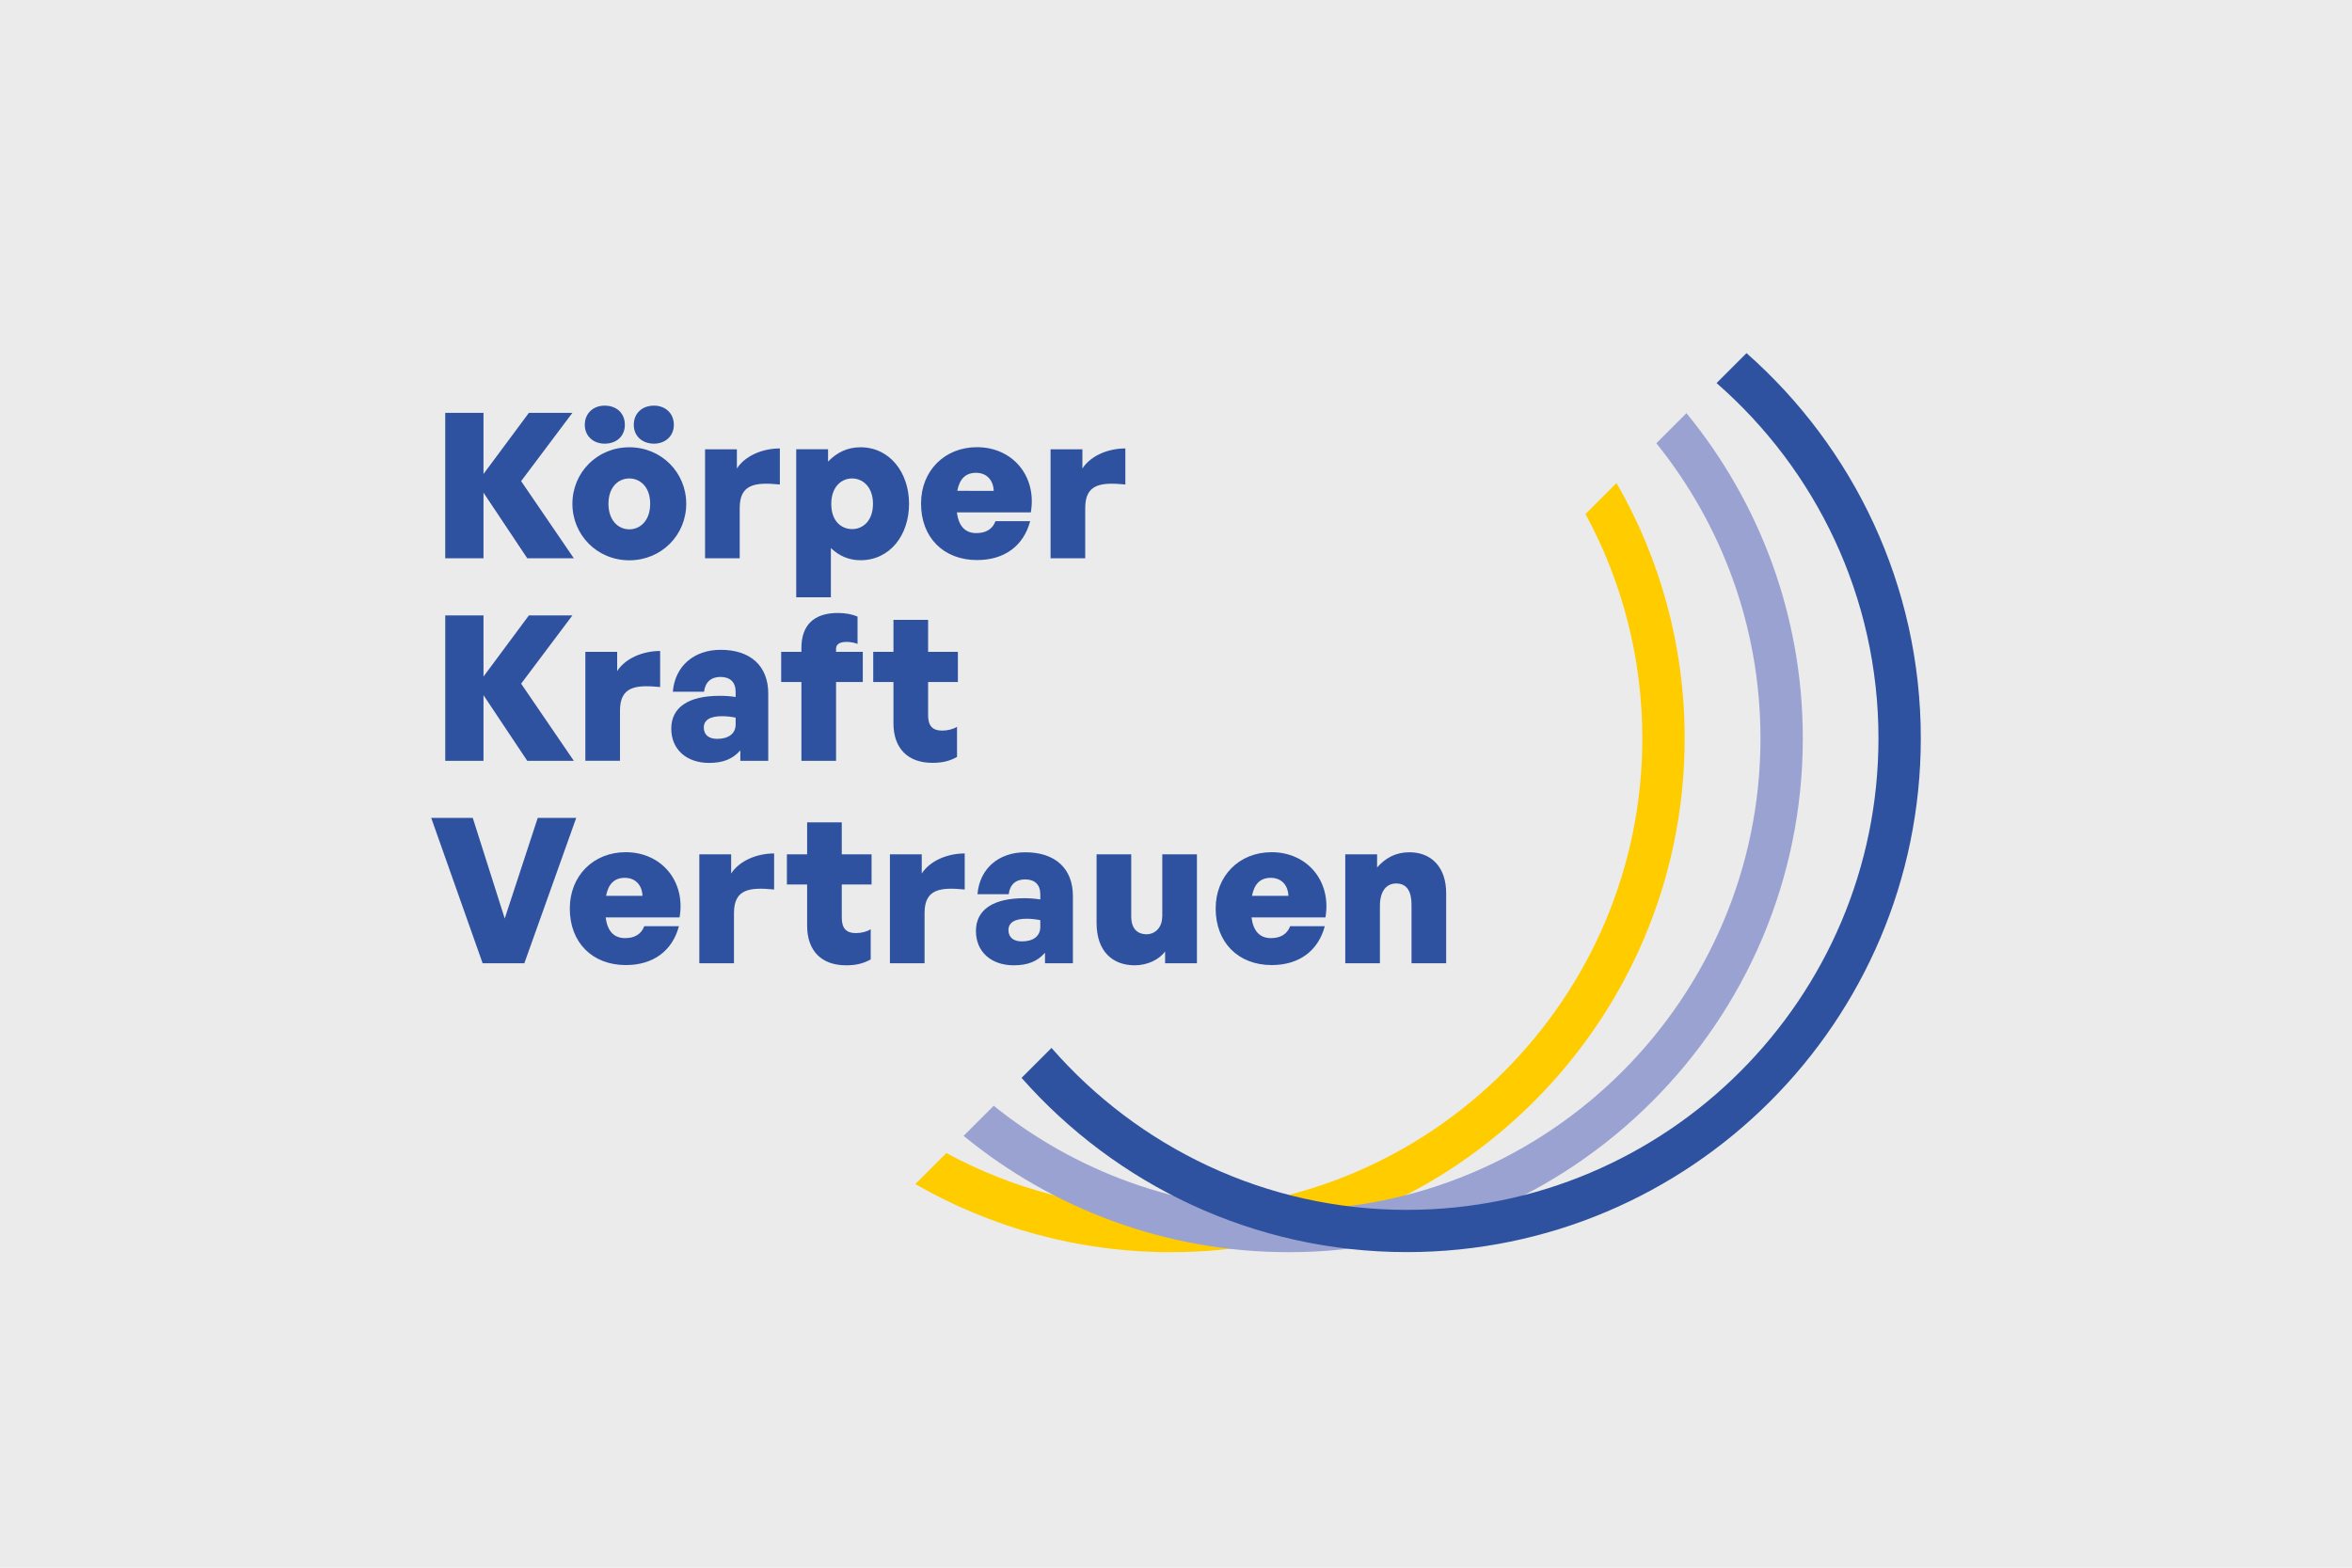 <svg version="1.1" xmlns="http://www.w3.org/2000/svg" x="0" y="0" viewBox="0 0 3000 2000"><style>.st2{fill:#2f52a0}</style><path style="fill:#ebebeb" d="M0 0h3000v2000H0z"/><path d="M2022.3 655.8c46.3 85.2 72.5 182.7 72.5 286.2 0 331.7-269.8 601.5-601.5 601.5-103.5 0-201-26.3-286.2-72.5l-39.6 39.6c96 55.2 207.3 86.9 325.8 86.9 361.4 0 655.5-294.1 655.5-655.5 0-118.5-31.6-229.8-86.9-325.8l-39.6 39.6z" style="fill:#fc0"/><path class="st2" d="M1760.1 1155.8c0-20.9 9.8-28.7 20.7-28.7 13.4 0 19.6 9.6 19.6 27.1v74.7h44.2v-89.4c0-33.8-19.4-52.2-46.8-52.2-17.6 0-30.5 7.2-41.3 19.4v-16.8h-40.6v139h44.2v-73.1zm-139.2-35.9c13.2 0 22 9 22.5 23h-46.5c3-15.5 10.8-23 24-23m1.2 111.3c34.6 0 59.2-17.8 67.7-49.6h-44.2c-3.9 10.1-12.1 15.2-24.5 15.2-14.2 0-22.5-8.8-24.8-26.4h94.3c8-45.7-22.7-83.2-68.7-83.2-41.3 0-71.3 30.2-71.3 71.8 0 43.3 28.7 72.2 71.5 72.2m-139.7-62c0 15.8-10.8 22.7-19.6 22.7-12.4 0-19.9-7.5-19.9-22.7v-79.3h-44.2v87.6c0 36.7 20.9 54 48.6 54 16.3 0 31-7.2 38.8-17.6v15h40.6v-139h-44.2v79.3zm-196.1 17.4c0-9.6 8-14.5 23-14.5 5.7 0 10.8.5 17.6 1.8v8.8c0 11.4-8.8 18.3-23.5 18.3-10.9 0-17.1-5.4-17.1-14.4m46.5 42.3h35.7v-85.8c0-35.1-22.5-55.8-60.7-55.8-34.4 0-58.4 21.2-61 53.5h39.8c1.5-12.1 8.8-18.9 20.9-18.9 12.4 0 19.4 6.7 19.4 18.9v6.7c-5.9-1-12.9-1.6-20.4-1.6-39.8 0-61.7 14.7-61.7 41.9 0 26.4 19.4 43.7 48.3 43.7 17.8 0 30-4.9 39.8-16v13.4zm-153.5-64.1c0-30.7 19.9-33.1 51.2-30v-46c-22.2 0-44.2 9.3-54.8 25.6v-24.5h-40.6v139h44.2v-64.1zm-68.7 20.7c-4.9 3.1-11.9 4.9-19.1 4.9-12.1 0-17.8-6.2-17.8-19.6v-42.4h38v-38.5h-38v-40.8h-44.2v40.8h-25.8v38.5h25.8v52.7c0 31.8 18.3 50.4 49.6 50.4 12.4 0 21.7-2.1 31.5-7.5v-38.5zm-174.4-20.7c0-30.7 19.9-33.1 51.2-30v-46c-22.2 0-44.2 9.3-54.8 25.6v-24.5H892v139h44.2v-64.1zM797 1119.9c13.2 0 22 9 22.5 23H773c3.1-15.5 10.8-23 24-23m1.3 111.3c34.6 0 59.2-17.8 67.7-49.6h-44.2c-3.9 10.1-12.1 15.2-24.5 15.2-14.2 0-22.5-8.8-24.8-26.4h94.3c8-45.7-22.7-83.2-68.7-83.2-41.3 0-71.3 30.2-71.3 71.8-.1 43.3 28.6 72.2 71.5 72.2M735 1043.4h-49.1l-42.1 128.4-40.8-128.4h-53l65.6 185.5h53.2l66.2-185.5zM1220.7 927.2c-4.9 3.1-11.9 4.9-19.1 4.9-12.1 0-17.8-6.2-17.8-19.6v-42.4h38v-38.5h-38v-40.8h-44.2v40.8h-25.8v38.5h25.8v52.7c0 31.8 18.3 50.4 49.6 50.4 12.4 0 21.7-2.1 31.5-7.5v-38.5zm-154.3 43.4V870.1h34.1v-38.5h-34.1v-3.9c0-6.5 5.9-8.8 13.4-8.8 4.7 0 10.3 1 14 2.6v-34.9c-6.5-2.8-15-4.6-25.1-4.6-31 0-46.5 16-46.5 44.7v4.9h-25.8v38.5h25.8v100.5h44.2zm-168.7-42.4c0-9.6 8-14.5 23-14.5 5.7 0 10.9.5 17.6 1.8v8.8c0 11.4-8.8 18.3-23.5 18.3-10.9.1-17.1-5.4-17.1-14.4m46.5 42.4h35.7v-85.8c0-35.1-22.5-55.8-60.7-55.8-34.4 0-58.4 21.2-61 53.5H898c1.5-12.1 8.8-18.9 20.9-18.9 12.4 0 19.4 6.7 19.4 18.9v6.7c-5.9-1-12.9-1.5-20.4-1.5-39.8 0-61.7 14.7-61.7 41.9 0 26.4 19.4 43.7 48.3 43.7 17.8 0 30-4.9 39.8-16v13.3zm-153.4-64.1c0-30.7 19.9-33.1 51.2-30v-46c-22.2 0-44.2 9.3-54.8 25.6v-24.5h-40.6v139h44.2v-64.1zm-174.1 64.1v-83.7l55.8 83.7h59.4l-67.2-98.4 65.4-87.1h-55.5l-57.9 78v-78h-48.8v185.5h48.8zM1384.2 648.1c0-30.7 19.9-33.1 51.2-30v-46c-22.2 0-44.2 9.3-54.8 25.6v-24.5H1340v139h44.2v-64.1zM1245 603.2c13.2 0 22 9 22.5 23H1221c3-15.5 10.8-23 24-23m1.3 111.3c34.6 0 59.2-17.8 67.7-49.6h-44.2c-3.9 10.1-12.1 15.2-24.5 15.2-14.2 0-22.5-8.8-24.8-26.4h94.3c8-45.7-22.7-83.2-68.7-83.2-41.3 0-71.3 30.2-71.3 71.8-.1 43.3 28.6 72.2 71.5 72.2m-132.8-71.8c0 22.2-13.2 32.3-26.6 32.3-13.4 0-26.6-9.8-26.6-32 0-22 12.9-32.6 26.6-32.6 13.4 0 26.6 10.6 26.6 32.3m46 0c0-39.8-24.5-72.1-62-72.1-16.3 0-30 6.5-41.3 18.3v-15.8h-40.6V762h44.2v-62.8c10.8 10.3 23.3 15.5 37.7 15.5 37.4.1 62-31.7 62-72m-216 5.4c0-30.7 19.9-33.1 51.2-30v-46c-22.2 0-44.2 9.3-54.8 25.6v-24.5h-40.6v139h44.2v-64.1zm-140.8 27.2c-13.7 0-26.6-10.9-26.6-32.6 0-21.7 12.9-32.3 26.6-32.3 13.7 0 26.6 10.6 26.6 32.3 0 21.7-12.9 32.6-26.6 32.6m0 39.5c41.1 0 72.6-32.3 72.6-72.1s-31.5-72.1-72.6-72.1c-41.1 0-72.6 32.3-72.6 72.1s31.5 72.1 72.6 72.1M797 542c0-14.7-10.3-24.5-25.8-24.5-14.5 0-25.3 9.8-25.3 24.5 0 14.2 10.8 24 25.3 24 15.5 0 25.8-9.8 25.8-24m62.5 0c0-14.7-10.8-24.5-25.3-24.5-15.2 0-25.8 9.8-25.8 24.5 0 14.2 10.6 24 25.8 24 14.5 0 25.3-9.8 25.3-24M616.7 712.2v-83.7l55.8 83.7h59.4l-67.2-98.4 65.4-87.1h-55.5l-57.9 78v-78h-48.8v185.5h48.8z"/><path d="M2112.7 565.5c83 103.1 132.8 234.1 132.8 376.5 0 331.7-269.8 601.5-601.5 601.5-142.4 0-273.4-49.8-376.5-132.8l-38.4 38.4c113.1 92.7 257.6 148.4 414.9 148.4 361.4 0 655.5-294.1 655.5-655.5 0-157.3-55.7-301.8-148.4-414.9l-38.4 38.4z" style="fill:#9aa2d2"/><path class="st2" d="m2227.7 450.5-38.2 38.2C2316 599.1 2396 761.4 2396 942c0 331.7-269.8 601.5-601.5 601.5-180.7 0-342.9-80.1-453.3-206.6l-38.2 38.2c120.2 136.2 296 222.3 491.5 222.3 361.4 0 655.5-294.1 655.5-655.5 0-195.4-86.1-371.2-222.3-491.4z"/></svg>